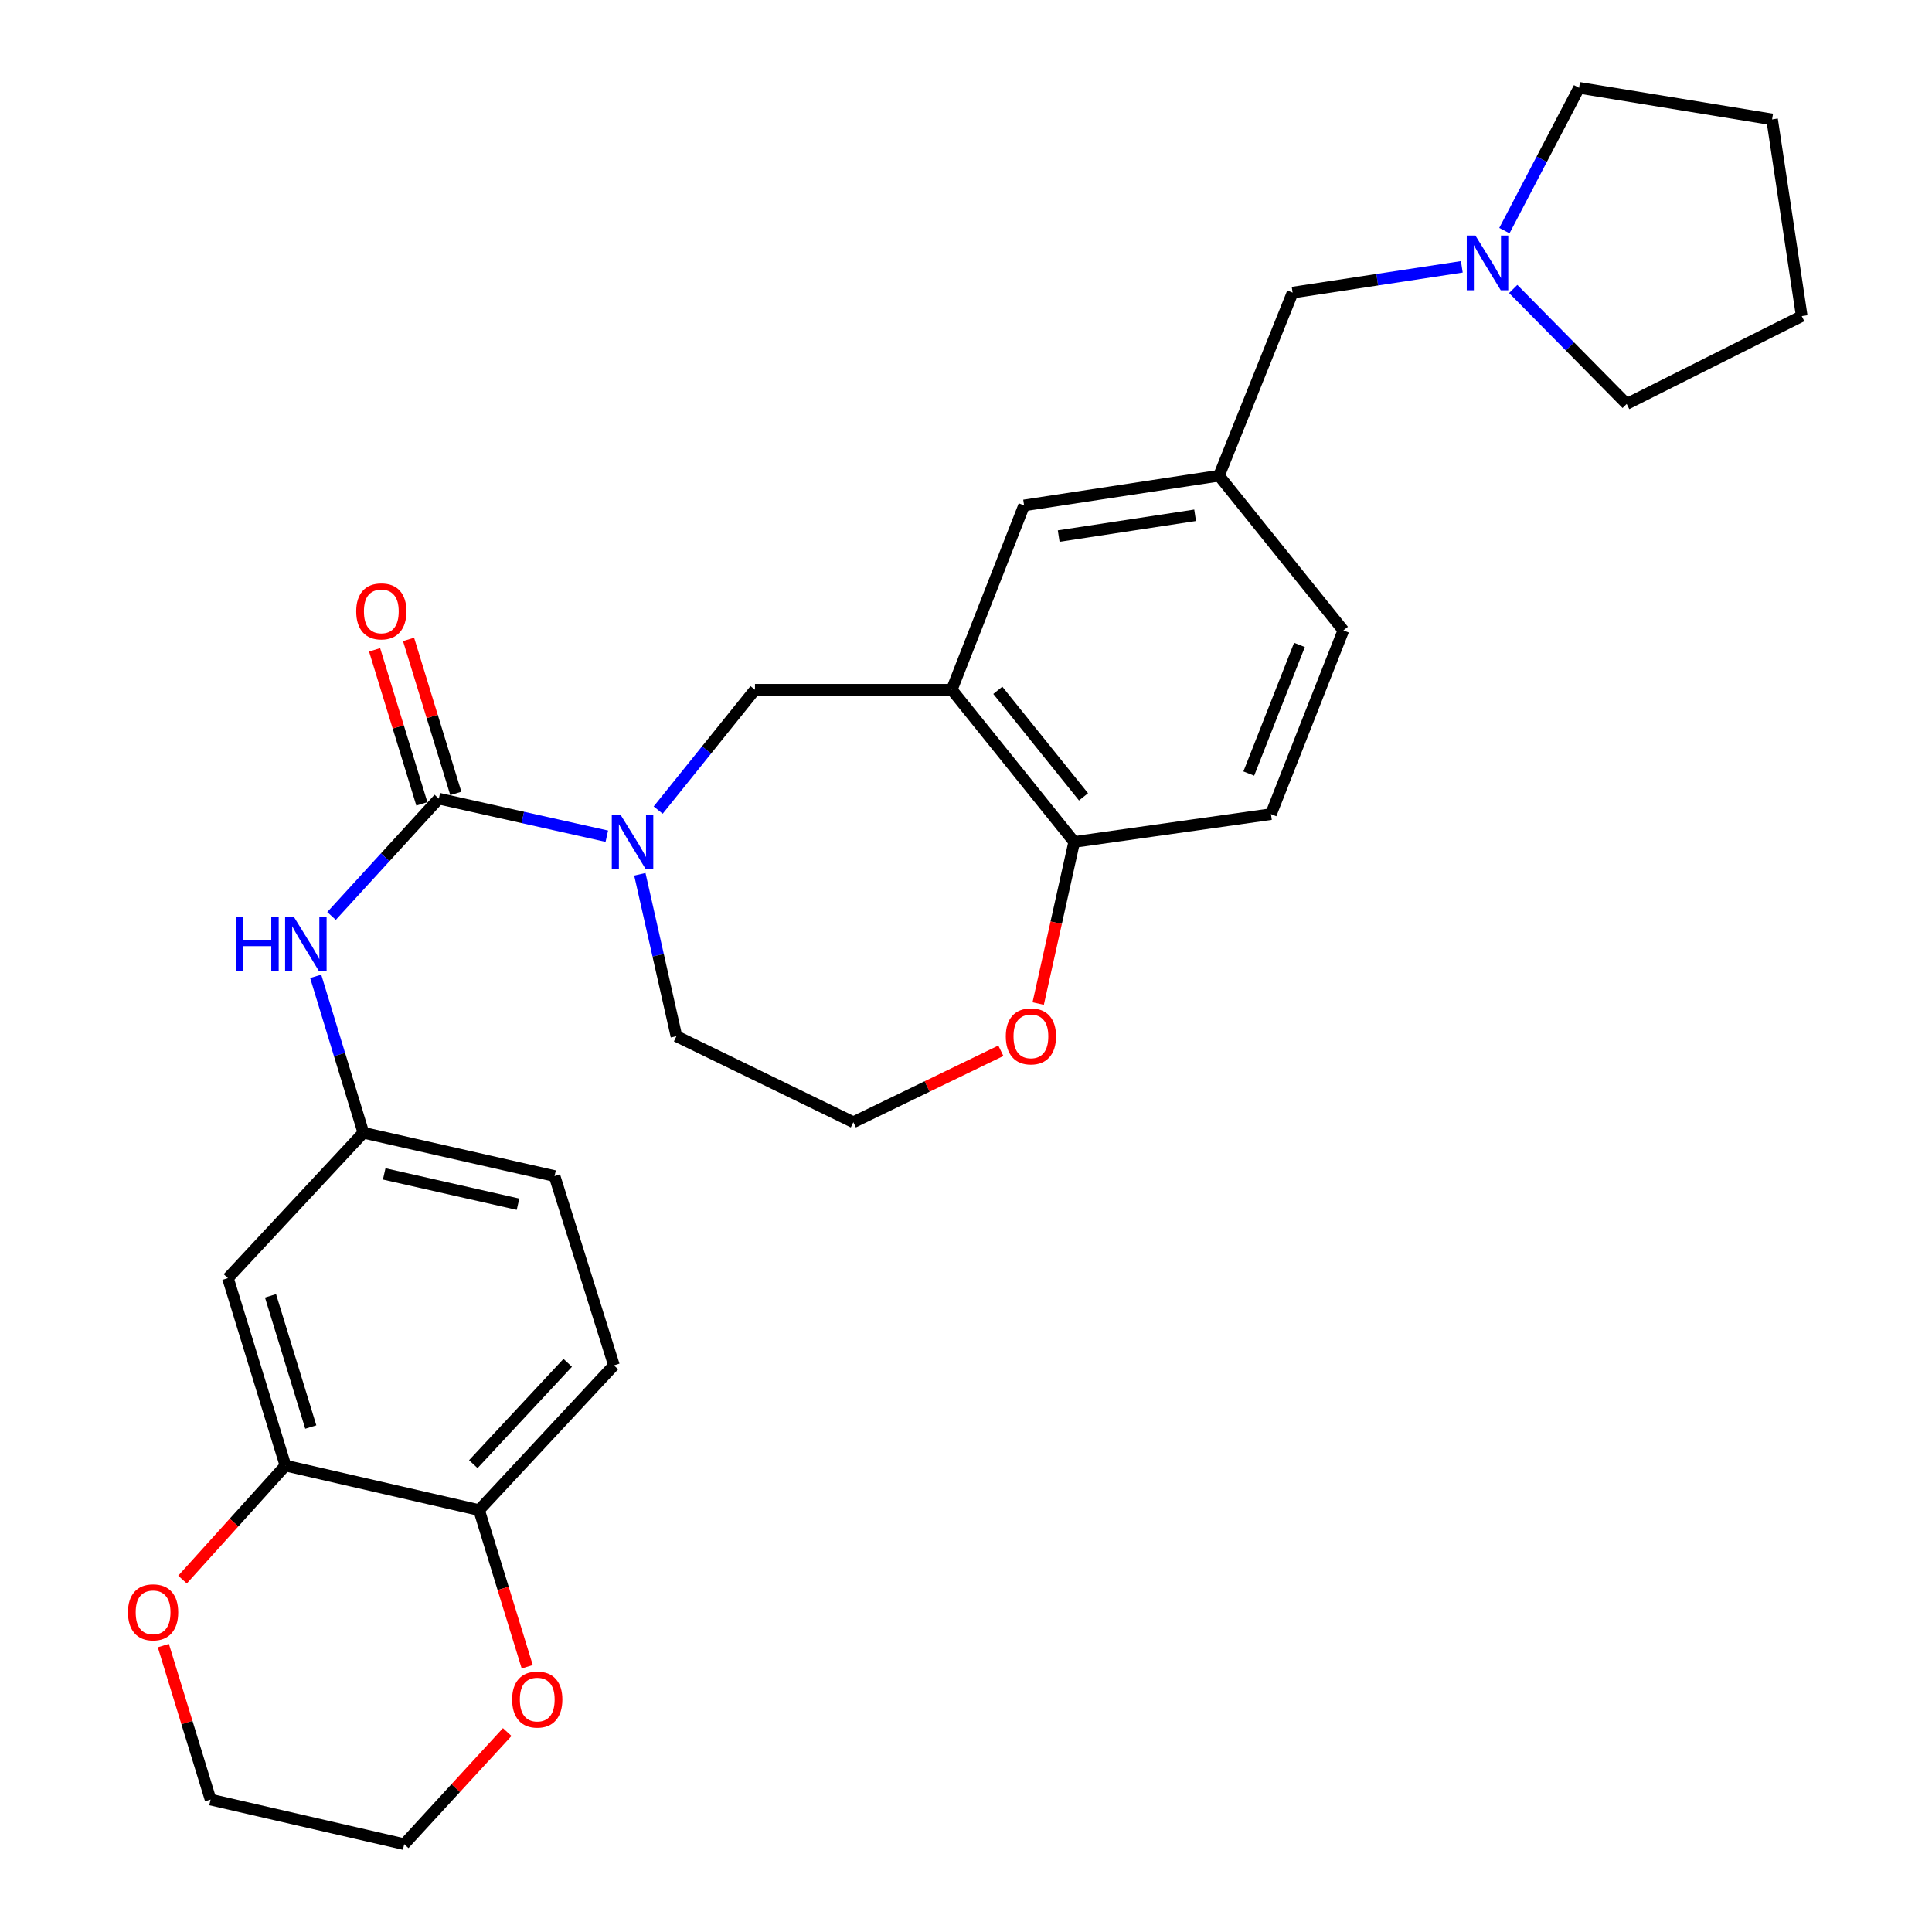 <?xml version='1.0' encoding='iso-8859-1'?>
<svg version='1.1' baseProfile='full'
              xmlns='http://www.w3.org/2000/svg'
                      xmlns:rdkit='http://www.rdkit.org/xml'
                      xmlns:xlink='http://www.w3.org/1999/xlink'
                  xml:space='preserve'
width='1000px' height='1000px' viewBox='0 0 1000 1000'>
<!-- END OF HEADER -->
<rect style='opacity:1.0;fill:#FFFFFF;stroke:none' width='1000' height='1000' x='0' y='0'> </rect>
<path class='bond-0' d='M 227.145,413.376 L 270.618,423.097' style='fill:none;fill-rule:evenodd;stroke:#000000;stroke-width:6px;stroke-linecap:butt;stroke-linejoin:miter;stroke-opacity:1' />
<path class='bond-0' d='M 270.618,423.097 L 314.091,432.818' style='fill:none;fill-rule:evenodd;stroke:#0000FF;stroke-width:6px;stroke-linecap:butt;stroke-linejoin:miter;stroke-opacity:1' />
<path class='bond-2' d='M 227.145,413.376 L 199.373,443.742' style='fill:none;fill-rule:evenodd;stroke:#000000;stroke-width:6px;stroke-linecap:butt;stroke-linejoin:miter;stroke-opacity:1' />
<path class='bond-2' d='M 199.373,443.742 L 171.6,474.108' style='fill:none;fill-rule:evenodd;stroke:#0000FF;stroke-width:6px;stroke-linecap:butt;stroke-linejoin:miter;stroke-opacity:1' />
<path class='bond-11' d='M 235.936,410.678 L 223.704,370.819' style='fill:none;fill-rule:evenodd;stroke:#000000;stroke-width:6px;stroke-linecap:butt;stroke-linejoin:miter;stroke-opacity:1' />
<path class='bond-11' d='M 223.704,370.819 L 211.471,330.96' style='fill:none;fill-rule:evenodd;stroke:#FF0000;stroke-width:6px;stroke-linecap:butt;stroke-linejoin:miter;stroke-opacity:1' />
<path class='bond-11' d='M 218.354,416.074 L 206.122,376.215' style='fill:none;fill-rule:evenodd;stroke:#000000;stroke-width:6px;stroke-linecap:butt;stroke-linejoin:miter;stroke-opacity:1' />
<path class='bond-11' d='M 206.122,376.215 L 193.889,336.356' style='fill:none;fill-rule:evenodd;stroke:#FF0000;stroke-width:6px;stroke-linecap:butt;stroke-linejoin:miter;stroke-opacity:1' />
<path class='bond-3' d='M 340.667,419.302 L 365.723,388.159' style='fill:none;fill-rule:evenodd;stroke:#0000FF;stroke-width:6px;stroke-linecap:butt;stroke-linejoin:miter;stroke-opacity:1' />
<path class='bond-3' d='M 365.723,388.159 L 390.778,357.016' style='fill:none;fill-rule:evenodd;stroke:#000000;stroke-width:6px;stroke-linecap:butt;stroke-linejoin:miter;stroke-opacity:1' />
<path class='bond-21' d='M 331.182,452.53 L 340.653,494.432' style='fill:none;fill-rule:evenodd;stroke:#0000FF;stroke-width:6px;stroke-linecap:butt;stroke-linejoin:miter;stroke-opacity:1' />
<path class='bond-21' d='M 340.653,494.432 L 350.123,536.333' style='fill:none;fill-rule:evenodd;stroke:#000000;stroke-width:6px;stroke-linecap:butt;stroke-linejoin:miter;stroke-opacity:1' />
<path class='bond-1' d='M 492.626,357.016 L 390.778,357.016' style='fill:none;fill-rule:evenodd;stroke:#000000;stroke-width:6px;stroke-linecap:butt;stroke-linejoin:miter;stroke-opacity:1' />
<path class='bond-6' d='M 492.626,357.016 L 556.005,435.793' style='fill:none;fill-rule:evenodd;stroke:#000000;stroke-width:6px;stroke-linecap:butt;stroke-linejoin:miter;stroke-opacity:1' />
<path class='bond-6' d='M 516.463,357.304 L 560.828,412.448' style='fill:none;fill-rule:evenodd;stroke:#000000;stroke-width:6px;stroke-linecap:butt;stroke-linejoin:miter;stroke-opacity:1' />
<path class='bond-10' d='M 492.626,357.016 L 530.073,261.595' style='fill:none;fill-rule:evenodd;stroke:#000000;stroke-width:6px;stroke-linecap:butt;stroke-linejoin:miter;stroke-opacity:1' />
<path class='bond-9' d='M 163.405,505.351 L 175.744,545.829' style='fill:none;fill-rule:evenodd;stroke:#0000FF;stroke-width:6px;stroke-linecap:butt;stroke-linejoin:miter;stroke-opacity:1' />
<path class='bond-9' d='M 175.744,545.829 L 188.084,586.307' style='fill:none;fill-rule:evenodd;stroke:#000000;stroke-width:6px;stroke-linecap:butt;stroke-linejoin:miter;stroke-opacity:1' />
<path class='bond-4' d='M 147.745,758.584 L 117.971,661.559' style='fill:none;fill-rule:evenodd;stroke:#000000;stroke-width:6px;stroke-linecap:butt;stroke-linejoin:miter;stroke-opacity:1' />
<path class='bond-4' d='M 160.861,738.635 L 140.02,670.717' style='fill:none;fill-rule:evenodd;stroke:#000000;stroke-width:6px;stroke-linecap:butt;stroke-linejoin:miter;stroke-opacity:1' />
<path class='bond-13' d='M 147.745,758.584 L 121.11,788.084' style='fill:none;fill-rule:evenodd;stroke:#000000;stroke-width:6px;stroke-linecap:butt;stroke-linejoin:miter;stroke-opacity:1' />
<path class='bond-13' d='M 121.11,788.084 L 94.474,817.584' style='fill:none;fill-rule:evenodd;stroke:#FF0000;stroke-width:6px;stroke-linecap:butt;stroke-linejoin:miter;stroke-opacity:1' />
<path class='bond-30' d='M 147.745,758.584 L 247.969,781.614' style='fill:none;fill-rule:evenodd;stroke:#000000;stroke-width:6px;stroke-linecap:butt;stroke-linejoin:miter;stroke-opacity:1' />
<path class='bond-5' d='M 117.971,661.559 L 188.084,586.307' style='fill:none;fill-rule:evenodd;stroke:#000000;stroke-width:6px;stroke-linecap:butt;stroke-linejoin:miter;stroke-opacity:1' />
<path class='bond-17' d='M 556.005,435.793 L 657.853,421.397' style='fill:none;fill-rule:evenodd;stroke:#000000;stroke-width:6px;stroke-linecap:butt;stroke-linejoin:miter;stroke-opacity:1' />
<path class='bond-29' d='M 556.005,435.793 L 546.685,477.616' style='fill:none;fill-rule:evenodd;stroke:#000000;stroke-width:6px;stroke-linecap:butt;stroke-linejoin:miter;stroke-opacity:1' />
<path class='bond-29' d='M 546.685,477.616 L 537.364,519.438' style='fill:none;fill-rule:evenodd;stroke:#FF0000;stroke-width:6px;stroke-linecap:butt;stroke-linejoin:miter;stroke-opacity:1' />
<path class='bond-7' d='M 756.638,138.108 L 712.845,144.78' style='fill:none;fill-rule:evenodd;stroke:#0000FF;stroke-width:6px;stroke-linecap:butt;stroke-linejoin:miter;stroke-opacity:1' />
<path class='bond-7' d='M 712.845,144.78 L 669.052,151.451' style='fill:none;fill-rule:evenodd;stroke:#000000;stroke-width:6px;stroke-linecap:butt;stroke-linejoin:miter;stroke-opacity:1' />
<path class='bond-23' d='M 783.233,149.565 L 812.603,179.326' style='fill:none;fill-rule:evenodd;stroke:#0000FF;stroke-width:6px;stroke-linecap:butt;stroke-linejoin:miter;stroke-opacity:1' />
<path class='bond-23' d='M 812.603,179.326 L 841.973,209.088' style='fill:none;fill-rule:evenodd;stroke:#000000;stroke-width:6px;stroke-linecap:butt;stroke-linejoin:miter;stroke-opacity:1' />
<path class='bond-24' d='M 778.67,119.367 L 797.994,82.411' style='fill:none;fill-rule:evenodd;stroke:#0000FF;stroke-width:6px;stroke-linecap:butt;stroke-linejoin:miter;stroke-opacity:1' />
<path class='bond-24' d='M 797.994,82.411 L 817.318,45.455' style='fill:none;fill-rule:evenodd;stroke:#000000;stroke-width:6px;stroke-linecap:butt;stroke-linejoin:miter;stroke-opacity:1' />
<path class='bond-8' d='M 247.969,781.614 L 317.774,706.7' style='fill:none;fill-rule:evenodd;stroke:#000000;stroke-width:6px;stroke-linecap:butt;stroke-linejoin:miter;stroke-opacity:1' />
<path class='bond-8' d='M 244.984,757.839 L 293.848,705.399' style='fill:none;fill-rule:evenodd;stroke:#000000;stroke-width:6px;stroke-linecap:butt;stroke-linejoin:miter;stroke-opacity:1' />
<path class='bond-14' d='M 247.969,781.614 L 260.43,822.166' style='fill:none;fill-rule:evenodd;stroke:#000000;stroke-width:6px;stroke-linecap:butt;stroke-linejoin:miter;stroke-opacity:1' />
<path class='bond-14' d='M 260.43,822.166 L 272.891,862.717' style='fill:none;fill-rule:evenodd;stroke:#FF0000;stroke-width:6px;stroke-linecap:butt;stroke-linejoin:miter;stroke-opacity:1' />
<path class='bond-19' d='M 188.084,586.307 L 287.03,608.724' style='fill:none;fill-rule:evenodd;stroke:#000000;stroke-width:6px;stroke-linecap:butt;stroke-linejoin:miter;stroke-opacity:1' />
<path class='bond-19' d='M 198.862,607.607 L 268.124,623.299' style='fill:none;fill-rule:evenodd;stroke:#000000;stroke-width:6px;stroke-linecap:butt;stroke-linejoin:miter;stroke-opacity:1' />
<path class='bond-15' d='M 530.073,261.595 L 630.951,246.218' style='fill:none;fill-rule:evenodd;stroke:#000000;stroke-width:6px;stroke-linecap:butt;stroke-linejoin:miter;stroke-opacity:1' />
<path class='bond-15' d='M 547.977,277.47 L 618.591,266.706' style='fill:none;fill-rule:evenodd;stroke:#000000;stroke-width:6px;stroke-linecap:butt;stroke-linejoin:miter;stroke-opacity:1' />
<path class='bond-12' d='M 518.045,543.867 L 479.869,562.359' style='fill:none;fill-rule:evenodd;stroke:#FF0000;stroke-width:6px;stroke-linecap:butt;stroke-linejoin:miter;stroke-opacity:1' />
<path class='bond-12' d='M 479.869,562.359 L 441.692,580.851' style='fill:none;fill-rule:evenodd;stroke:#000000;stroke-width:6px;stroke-linecap:butt;stroke-linejoin:miter;stroke-opacity:1' />
<path class='bond-25' d='M 84.542,851.756 L 96.766,891.615' style='fill:none;fill-rule:evenodd;stroke:#FF0000;stroke-width:6px;stroke-linecap:butt;stroke-linejoin:miter;stroke-opacity:1' />
<path class='bond-25' d='M 96.766,891.615 L 108.99,931.474' style='fill:none;fill-rule:evenodd;stroke:#000000;stroke-width:6px;stroke-linecap:butt;stroke-linejoin:miter;stroke-opacity:1' />
<path class='bond-26' d='M 262.535,896.517 L 235.874,925.531' style='fill:none;fill-rule:evenodd;stroke:#FF0000;stroke-width:6px;stroke-linecap:butt;stroke-linejoin:miter;stroke-opacity:1' />
<path class='bond-26' d='M 235.874,925.531 L 209.214,954.545' style='fill:none;fill-rule:evenodd;stroke:#000000;stroke-width:6px;stroke-linecap:butt;stroke-linejoin:miter;stroke-opacity:1' />
<path class='bond-16' d='M 630.951,246.218 L 669.052,151.451' style='fill:none;fill-rule:evenodd;stroke:#000000;stroke-width:6px;stroke-linecap:butt;stroke-linejoin:miter;stroke-opacity:1' />
<path class='bond-20' d='M 630.951,246.218 L 695.331,326.282' style='fill:none;fill-rule:evenodd;stroke:#000000;stroke-width:6px;stroke-linecap:butt;stroke-linejoin:miter;stroke-opacity:1' />
<path class='bond-31' d='M 657.853,421.397 L 695.331,326.282' style='fill:none;fill-rule:evenodd;stroke:#000000;stroke-width:6px;stroke-linecap:butt;stroke-linejoin:miter;stroke-opacity:1' />
<path class='bond-31' d='M 646.364,400.387 L 672.598,333.807' style='fill:none;fill-rule:evenodd;stroke:#000000;stroke-width:6px;stroke-linecap:butt;stroke-linejoin:miter;stroke-opacity:1' />
<path class='bond-18' d='M 317.774,706.7 L 287.03,608.724' style='fill:none;fill-rule:evenodd;stroke:#000000;stroke-width:6px;stroke-linecap:butt;stroke-linejoin:miter;stroke-opacity:1' />
<path class='bond-22' d='M 350.123,536.333 L 441.692,580.851' style='fill:none;fill-rule:evenodd;stroke:#000000;stroke-width:6px;stroke-linecap:butt;stroke-linejoin:miter;stroke-opacity:1' />
<path class='bond-28' d='M 841.973,209.088 L 932.581,163.61' style='fill:none;fill-rule:evenodd;stroke:#000000;stroke-width:6px;stroke-linecap:butt;stroke-linejoin:miter;stroke-opacity:1' />
<path class='bond-27' d='M 817.318,45.455 L 917.235,61.792' style='fill:none;fill-rule:evenodd;stroke:#000000;stroke-width:6px;stroke-linecap:butt;stroke-linejoin:miter;stroke-opacity:1' />
<path class='bond-32' d='M 108.99,931.474 L 209.214,954.545' style='fill:none;fill-rule:evenodd;stroke:#000000;stroke-width:6px;stroke-linecap:butt;stroke-linejoin:miter;stroke-opacity:1' />
<path class='bond-33' d='M 917.235,61.792 L 932.581,163.61' style='fill:none;fill-rule:evenodd;stroke:#000000;stroke-width:6px;stroke-linecap:butt;stroke-linejoin:miter;stroke-opacity:1' />
<path  class='atom-1' d='M 321.139 421.633
L 330.419 436.633
Q 331.339 438.113, 332.819 440.793
Q 334.299 443.473, 334.379 443.633
L 334.379 421.633
L 338.139 421.633
L 338.139 449.953
L 334.259 449.953
L 324.299 433.553
Q 323.139 431.633, 321.899 429.433
Q 320.699 427.233, 320.339 426.553
L 320.339 449.953
L 316.659 449.953
L 316.659 421.633
L 321.139 421.633
' fill='#0000FF'/>
<path  class='atom-3' d='M 122.09 474.478
L 125.93 474.478
L 125.93 486.518
L 140.41 486.518
L 140.41 474.478
L 144.25 474.478
L 144.25 502.798
L 140.41 502.798
L 140.41 489.718
L 125.93 489.718
L 125.93 502.798
L 122.09 502.798
L 122.09 474.478
' fill='#0000FF'/>
<path  class='atom-3' d='M 152.05 474.478
L 161.33 489.478
Q 162.25 490.958, 163.73 493.638
Q 165.21 496.318, 165.29 496.478
L 165.29 474.478
L 169.05 474.478
L 169.05 502.798
L 165.17 502.798
L 155.21 486.398
Q 154.05 484.478, 152.81 482.278
Q 151.61 480.078, 151.25 479.398
L 151.25 502.798
L 147.57 502.798
L 147.57 474.478
L 152.05 474.478
' fill='#0000FF'/>
<path  class='atom-8' d='M 763.669 121.924
L 772.949 136.924
Q 773.869 138.404, 775.349 141.084
Q 776.829 143.764, 776.909 143.924
L 776.909 121.924
L 780.669 121.924
L 780.669 150.244
L 776.789 150.244
L 766.829 133.844
Q 765.669 131.924, 764.429 129.724
Q 763.229 127.524, 762.869 126.844
L 762.869 150.244
L 759.189 150.244
L 759.189 121.924
L 763.669 121.924
' fill='#0000FF'/>
<path  class='atom-12' d='M 184.372 316.441
Q 184.372 309.641, 187.732 305.841
Q 191.092 302.041, 197.372 302.041
Q 203.652 302.041, 207.012 305.841
Q 210.372 309.641, 210.372 316.441
Q 210.372 323.321, 206.972 327.241
Q 203.572 331.121, 197.372 331.121
Q 191.132 331.121, 187.732 327.241
Q 184.372 323.361, 184.372 316.441
M 197.372 327.921
Q 201.692 327.921, 204.012 325.041
Q 206.372 322.121, 206.372 316.441
Q 206.372 310.881, 204.012 308.081
Q 201.692 305.241, 197.372 305.241
Q 193.052 305.241, 190.692 308.041
Q 188.372 310.841, 188.372 316.441
Q 188.372 322.161, 190.692 325.041
Q 193.052 327.921, 197.372 327.921
' fill='#FF0000'/>
<path  class='atom-13' d='M 520.598 536.413
Q 520.598 529.613, 523.958 525.813
Q 527.318 522.013, 533.598 522.013
Q 539.878 522.013, 543.238 525.813
Q 546.598 529.613, 546.598 536.413
Q 546.598 543.293, 543.198 547.213
Q 539.798 551.093, 533.598 551.093
Q 527.358 551.093, 523.958 547.213
Q 520.598 543.333, 520.598 536.413
M 533.598 547.893
Q 537.918 547.893, 540.238 545.013
Q 542.598 542.093, 542.598 536.413
Q 542.598 530.853, 540.238 528.053
Q 537.918 525.213, 533.598 525.213
Q 529.278 525.213, 526.918 528.013
Q 524.598 530.813, 524.598 536.413
Q 524.598 542.133, 526.918 545.013
Q 529.278 547.893, 533.598 547.893
' fill='#FF0000'/>
<path  class='atom-14' d='M 66.237 834.539
Q 66.237 827.739, 69.597 823.939
Q 72.957 820.139, 79.237 820.139
Q 85.517 820.139, 88.877 823.939
Q 92.237 827.739, 92.237 834.539
Q 92.237 841.419, 88.837 845.339
Q 85.437 849.219, 79.237 849.219
Q 72.997 849.219, 69.597 845.339
Q 66.237 841.459, 66.237 834.539
M 79.237 846.019
Q 83.557 846.019, 85.877 843.139
Q 88.237 840.219, 88.237 834.539
Q 88.237 828.979, 85.877 826.179
Q 83.557 823.339, 79.237 823.339
Q 74.917 823.339, 72.557 826.139
Q 70.237 828.939, 70.237 834.539
Q 70.237 840.259, 72.557 843.139
Q 74.917 846.019, 79.237 846.019
' fill='#FF0000'/>
<path  class='atom-15' d='M 265.08 879.68
Q 265.08 872.88, 268.44 869.08
Q 271.8 865.28, 278.08 865.28
Q 284.36 865.28, 287.72 869.08
Q 291.08 872.88, 291.08 879.68
Q 291.08 886.56, 287.68 890.48
Q 284.28 894.36, 278.08 894.36
Q 271.84 894.36, 268.44 890.48
Q 265.08 886.6, 265.08 879.68
M 278.08 891.16
Q 282.4 891.16, 284.72 888.28
Q 287.08 885.36, 287.08 879.68
Q 287.08 874.12, 284.72 871.32
Q 282.4 868.48, 278.08 868.48
Q 273.76 868.48, 271.4 871.28
Q 269.08 874.08, 269.08 879.68
Q 269.08 885.4, 271.4 888.28
Q 273.76 891.16, 278.08 891.16
' fill='#FF0000'/>
</svg>
